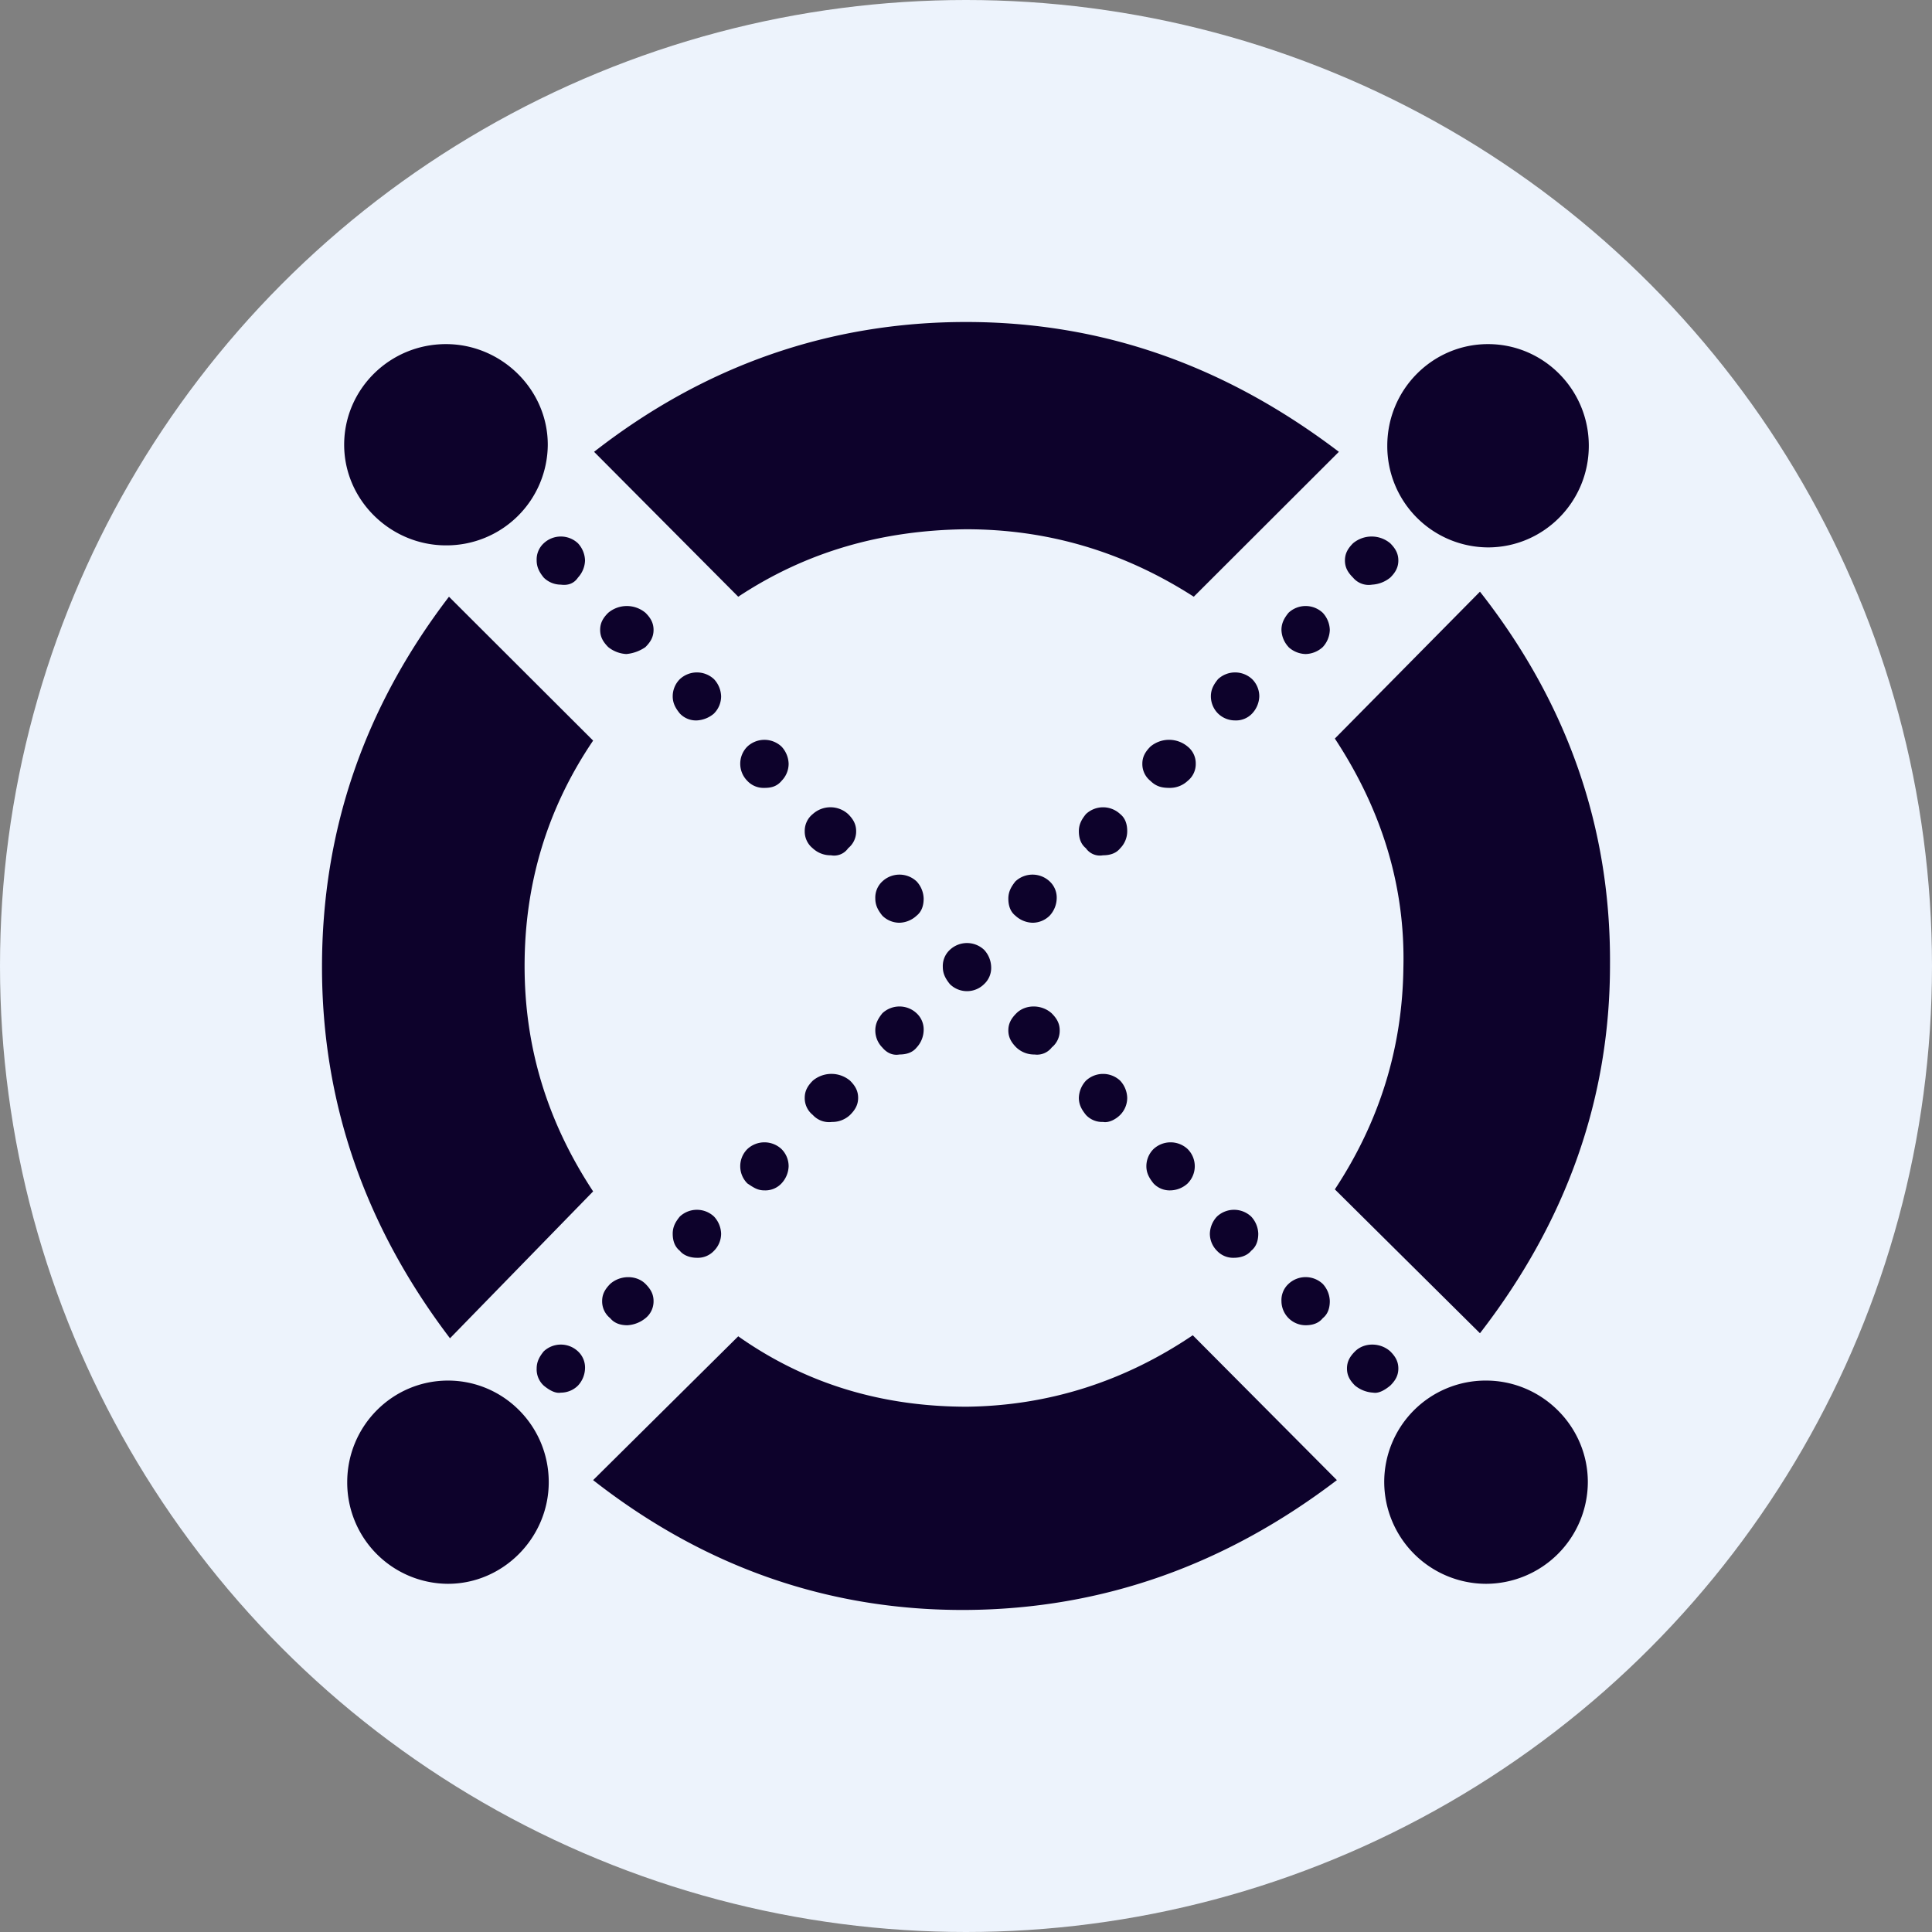 <svg width="36" height="36" xmlns="http://www.w3.org/2000/svg"><rect width="100%" height="100%" fill="#808080" stroke="none"/><g fill="none" fill-rule="evenodd"><circle fill="#EDF3FC" cx="18" cy="18" r="18"/><g fill="#0D022B"><path d="M19.211 4.762c-.094-.093-.15-.187-.15-.318 0-.132.056-.225.15-.32a.54.54 0 01.695 0c.094.095.15.188.15.32 0 .13-.056.225-.15.318a.586.586 0 01-.338.132.38.38 0 01-.357-.132zM18.01 6.056a.489.489 0 01-.132-.319c0-.13.056-.225.131-.318a.466.466 0 01.639 0 .489.489 0 01.131.318.489.489 0 01-.131.32.49.49 0 01-.32.13.49.49 0 01-.319-.13zM16.695 7.294a.452.452 0 01-.132-.32c0-.13.056-.224.132-.318a.466.466 0 01.638 0 .452.452 0 01.132.319.489.489 0 01-.132.319.412.412 0 01-.32.13.453.453 0 01-.318-.13zM15.436 8.55a.4.4 0 01-.15-.319c0-.131.057-.225.15-.319a.54.54 0 01.695 0 .4.4 0 01.15.32.4.4 0 01-.15.318.482.482 0 01-.338.131c-.131 0-.244-.019-.357-.131zM14.235 9.806c-.094-.075-.132-.187-.132-.319 0-.13.056-.225.132-.318a.466.466 0 01.638 0c.094.075.131.187.131.318a.452.452 0 01-.131.32c-.075.093-.188.13-.32.13a.318.318 0 01-.318-.13zM12.789 10.744c0-.132.056-.225.131-.32a.466.466 0 01.639 0 .41.41 0 01.131.32.489.489 0 01-.131.318.453.453 0 01-.32.132.49.49 0 01-.319-.132c-.094-.075-.131-.187-.131-.318zM10.441 13.519a.452.452 0 01-.131-.32c0-.13.056-.224.131-.318a.466.466 0 01.639 0 .41.41 0 01.131.319.489.489 0 01-.131.319c-.075.093-.188.13-.32.13-.112.02-.225-.018-.319-.13zM9.145 14.775a.4.4 0 01-.15-.319c0-.131.057-.225.15-.319a.54.54 0 01.695 0c.094.094.15.188.15.32 0 .13-.056.224-.15.318a.482.482 0 01-.338.131.409.409 0 01-.357-.131zM7.925 16.05a.452.452 0 010-.638.466.466 0 01.638 0 .452.452 0 01.132.319.489.489 0 01-.132.319.412.412 0 01-.319.131c-.131 0-.207-.056-.32-.131zM6.667 17.306c-.094-.075-.132-.187-.132-.319 0-.131.056-.225.132-.318a.466.466 0 01.638 0 .489.489 0 01.132.318.452.452 0 01-.132.319.412.412 0 01-.32.131c-.112 0-.243-.037-.318-.131zM5.37 18.562a.4.4 0 01-.15-.318c0-.132.057-.225.15-.32.189-.168.49-.168.658 0 .094.095.15.188.15.32a.4.4 0 01-.15.318.586.586 0 01-.338.132c-.131 0-.244-.038-.32-.132zM4.131 19.818A.41.41 0 014 19.5c0-.132.056-.225.131-.319a.466.466 0 01.639 0 .41.41 0 01.131.319.489.489 0 01-.131.318.453.453 0 01-.32.132c-.093.018-.206-.038-.319-.132zM4.77 4.762a.489.489 0 00.131-.318.489.489 0 00-.131-.32.466.466 0 00-.639 0 .41.41 0 00-.131.32c0 .13.056.225.131.318a.453.453 0 00.32.132c.131.018.244-.02.319-.132zM6.028 6.056c.094-.094.15-.187.15-.319 0-.13-.056-.225-.15-.318a.54.54 0 00-.695 0c-.094.093-.15.187-.15.318 0 .132.056.225.15.32a.586.586 0 00.338.13.744.744 0 00.357-.13zM7.305 7.294a.452.452 0 00.132-.32.489.489 0 00-.132-.318.466.466 0 00-.638 0 .452.452 0 00-.132.319c0 .131.056.225.132.319a.412.412 0 00.319.13.533.533 0 00.32-.13zM8.563 8.55a.452.452 0 00.132-.319.489.489 0 00-.132-.319.466.466 0 00-.638 0 .452.452 0 000 .638.412.412 0 00.319.131c.113 0 .225-.019.32-.131zM9.803 9.806a.4.4 0 00.15-.319c0-.13-.056-.225-.15-.318a.49.49 0 00-.658 0 .4.4 0 00-.15.318.4.4 0 00.15.32.482.482 0 00.338.13.318.318 0 00.32-.13zM11.211 10.744a.489.489 0 00-.131-.32.466.466 0 00-.639 0 .41.41 0 00-.131.32c0 .13.056.225.131.318a.453.453 0 00.32.132.49.49 0 00.319-.132c.094-.075.131-.187.131-.318zM12.338 12.337a.41.41 0 00.131-.318.489.489 0 00-.131-.32.466.466 0 00-.639 0 .41.41 0 00-.131.32c0 .13.056.225.131.318a.453.453 0 00.639 0zM13.596 13.519a.4.4 0 00.15-.32c0-.13-.056-.224-.15-.318-.188-.169-.488-.169-.657 0-.094.094-.15.188-.15.319s.056.225.15.319a.482.482 0 00.338.13.347.347 0 00.32-.13zM14.873 14.775a.452.452 0 00.131-.319.489.489 0 00-.131-.319.466.466 0 00-.638 0 .489.489 0 00-.132.32c0 .13.056.224.132.318a.412.412 0 00.319.131c.094.019.225-.037.319-.131zM16.131 16.05a.452.452 0 000-.638.466.466 0 00-.638 0 .452.452 0 00-.132.319c0 .131.057.225.132.319a.412.412 0 00.319.131.49.49 0 00.32-.131zM17.314 17.306c.094-.075.132-.187.132-.319a.489.489 0 00-.132-.318.466.466 0 00-.638 0 .489.489 0 00-.132.318c0 .132.057.244.132.319a.412.412 0 00.32.131c.112 0 .243-.037.318-.131zM18.648 18.562c.094-.075.131-.187.131-.318a.489.489 0 00-.131-.32.466.466 0 00-.639 0 .41.41 0 00-.131.32.452.452 0 00.45.45c.132 0 .245-.038.32-.132zM19.906 19.818c.094-.093.15-.187.15-.318 0-.132-.056-.225-.15-.319-.188-.169-.488-.169-.657 0-.094.094-.15.187-.15.319 0 .131.056.225.15.318a.586.586 0 00.338.132c.093.018.206-.038.319-.132zM7.756 5.119C9.033 4.275 10.44 3.88 12 3.862c1.52 0 2.93.413 4.244 1.257l2.704-2.7C16.826.806 14.535 0 12 0S7.136.806 5.07 2.419l2.686 2.7zM5.052 16.2c-.864-1.313-1.277-2.7-1.277-4.2 0-1.519.413-2.925 1.277-4.2L2.366 5.119C.79 7.18 0 9.469 0 12.019c0 2.512.789 4.818 2.385 6.918L5.052 16.2zM16.225 18.881c-1.277.862-2.685 1.312-4.206 1.331-1.559 0-2.986-.412-4.263-1.312L5.052 21.58c2.084 1.631 4.413 2.437 6.967 2.419 2.535-.02 4.826-.844 6.892-2.419l-2.686-2.7zM18.873 7.762c.864 1.313 1.315 2.738 1.277 4.275-.019 1.5-.45 2.87-1.277 4.125l2.704 2.681C23.173 16.781 24 14.493 24 11.981c.018-2.55-.789-4.875-2.423-6.956l-2.704 2.737zM21.69 19.725c1.033 0 1.897.843 1.897 1.893a1.902 1.902 0 01-1.897 1.894 1.902 1.902 0 01-1.897-1.894 1.89 1.89 0 011.897-1.893zM2.347 19.725c1.033 0 1.878.843 1.878 1.893 0 1.032-.845 1.894-1.878 1.894A1.886 1.886 0 01.47 21.618c0-1.05.846-1.893 1.878-1.893zM21.727.412c1.033 0 1.878.844 1.878 1.894 0 1.05-.845 1.894-1.878 1.894a1.886 1.886 0 01-1.877-1.894c0-1.05.845-1.894 1.877-1.894zM2.31.412c1.033 0 1.897.844 1.897 1.875A1.886 1.886 0 012.31 4.162C1.277 4.162.413 3.32.413 2.287c0-1.03.845-1.875 1.897-1.875z" transform="translate(6 6)"/></g></g></svg>